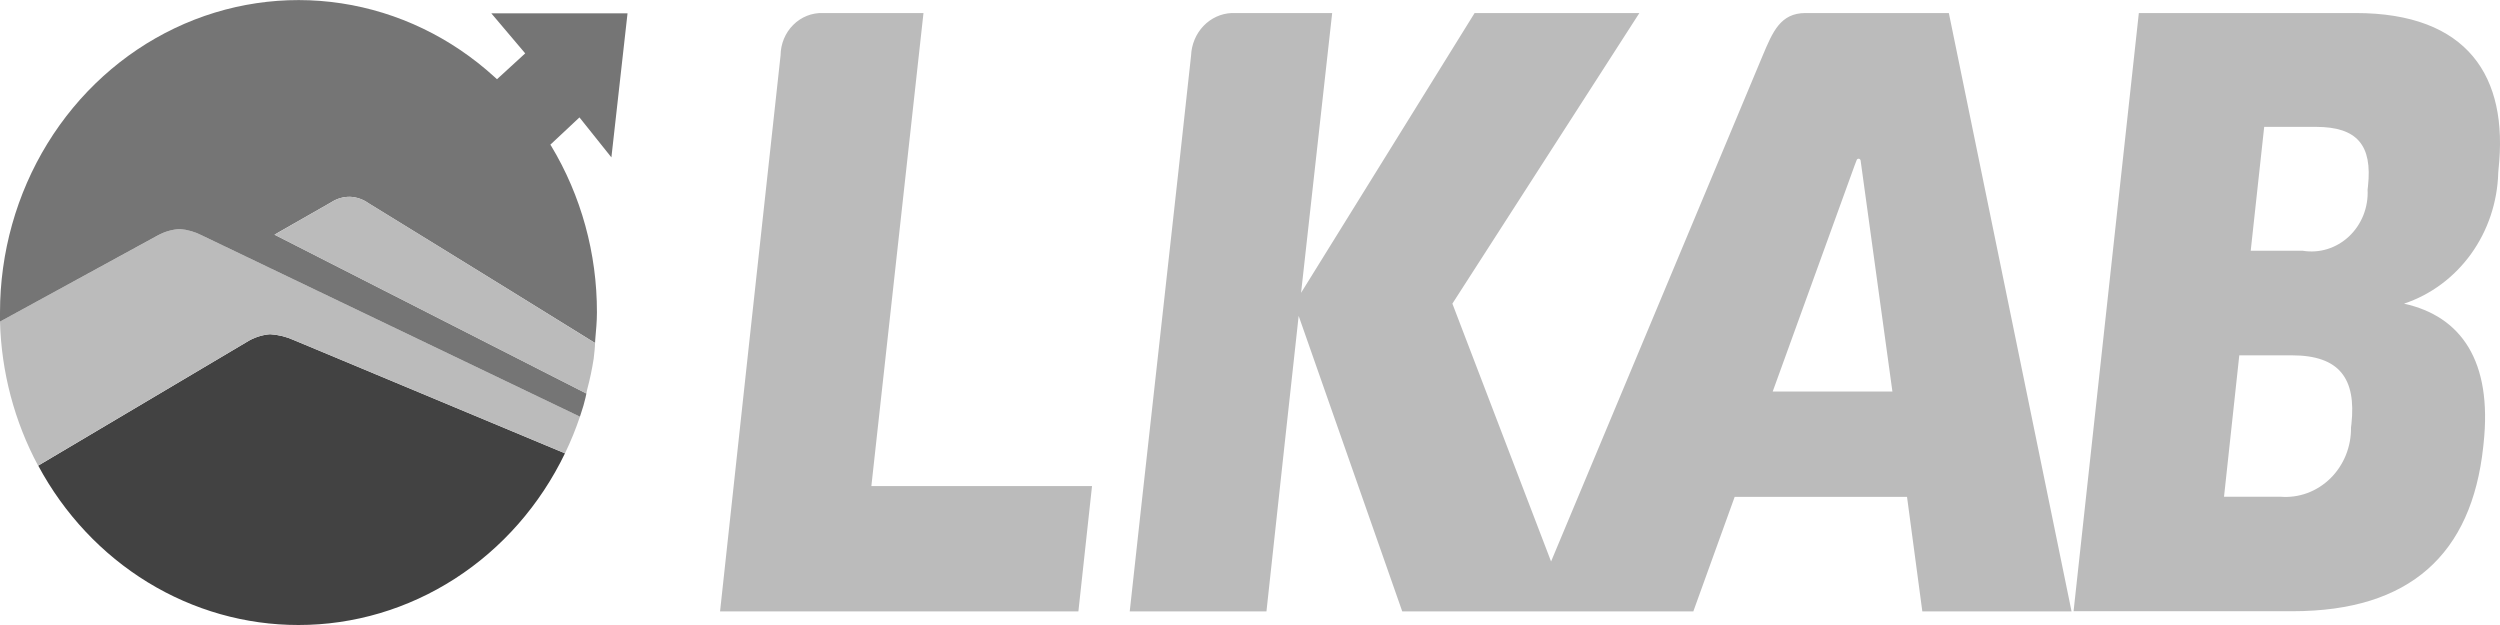 <svg xmlns="http://www.w3.org/2000/svg" fill="none" viewBox="0 0 84 21" height="21" width="84">
<g clip-path="url(#clip0_26_40)">
<path fill="#BBBBBB" d="M31.029 0.438H27.649C27.466 0.432 27.283 0.464 27.112 0.532C26.941 0.601 26.784 0.704 26.652 0.837C26.519 0.969 26.413 1.128 26.34 1.304C26.267 1.48 26.229 1.67 26.227 1.862C25.871 5.062 24.51 17.623 24.194 20.542H36.234L36.692 16.331H29.278L31.029 0.438ZM69.604 20.542L65.481 0.438H60.665C59.82 0.438 59.561 1.074 59.228 1.863C59.202 1.924 54.031 14.281 52.116 18.866L48.8 10.202L55.083 0.438H49.547L43.716 9.839C43.716 9.839 44.742 0.633 44.761 0.438H41.385C41.027 0.453 40.688 0.609 40.435 0.874C40.183 1.139 40.035 1.494 40.02 1.868C39.657 5.266 38.271 17.643 37.959 20.542H42.553C42.725 18.918 43.635 10.614 43.635 10.614L47.115 20.542H56.896L58.285 16.695H64.076L64.59 20.542H69.604ZM59.563 13.155L62.313 5.564L62.387 5.371C62.394 5.357 62.405 5.346 62.419 5.339C62.433 5.333 62.449 5.331 62.464 5.335C62.479 5.338 62.493 5.347 62.502 5.36C62.512 5.372 62.518 5.388 62.518 5.404L63.585 13.155H59.563ZM79.148 0.438H71.865L69.672 20.537H77.029C80.976 20.537 83.046 18.62 83.436 15.019L83.448 14.906C83.75 12.125 82.689 10.625 80.775 10.203C81.672 9.904 82.459 9.321 83.027 8.533C83.594 7.746 83.913 6.793 83.941 5.807L83.95 5.69C84.292 2.574 82.919 0.438 79.148 0.438ZM79.008 14.245L78.994 14.358C78.999 14.678 78.94 14.997 78.821 15.292C78.701 15.587 78.525 15.853 78.301 16.073C78.078 16.292 77.814 16.46 77.525 16.567C77.236 16.673 76.929 16.715 76.624 16.69H74.727L75.24 11.939H77.007C78.613 11.939 79.172 12.727 79.008 14.245ZM79.564 6.258L79.551 6.372C79.566 6.666 79.517 6.96 79.409 7.232C79.3 7.504 79.135 7.747 78.926 7.944C78.716 8.14 78.468 8.286 78.198 8.369C77.928 8.452 77.644 8.471 77.366 8.424H75.624L76.077 4.263H77.817C79.203 4.263 79.715 4.882 79.564 6.258Z"></path>
<path fill="#424242" d="M10.028 21C11.884 21.001 13.704 20.462 15.286 19.443C16.867 18.425 18.147 16.967 18.983 15.232L9.875 11.428C9.621 11.313 9.349 11.246 9.073 11.23C8.794 11.253 8.525 11.343 8.285 11.494L1.284 15.645C2.156 17.27 3.426 18.623 4.962 19.564C6.499 20.505 8.248 21.001 10.028 21Z"></path>
<path fill="#BBBBBB" d="M6.045 7.695C5.787 7.71 5.535 7.783 5.306 7.909L0 10.805C0.046 12.503 0.485 14.164 1.28 15.645L8.286 11.493C8.525 11.343 8.794 11.253 9.073 11.23C9.349 11.246 9.621 11.313 9.875 11.428L18.983 15.232C19.177 14.833 19.344 14.421 19.486 13.999L6.782 7.908C6.552 7.789 6.302 7.716 6.045 7.695Z"></path>
<path fill="#757575" d="M20.543 5.288L21.085 0.448H16.508L17.647 1.793L16.699 2.662L16.611 2.582C15.16 1.26 13.376 0.402 11.471 0.112C9.567 -0.178 7.624 0.112 5.872 0.947C4.121 1.782 2.636 3.127 1.595 4.821C0.554 6.515 0 8.487 0 10.502L0 10.806L5.303 7.909C5.533 7.783 5.786 7.71 6.045 7.696C6.303 7.718 6.554 7.79 6.785 7.91L19.486 14C19.528 13.876 19.566 13.752 19.604 13.628C19.63 13.541 19.649 13.452 19.672 13.367C19.685 13.318 19.693 13.269 19.703 13.221L9.224 7.884L11.129 6.797C11.32 6.673 11.54 6.609 11.764 6.613C11.986 6.624 12.201 6.699 12.384 6.831C12.384 6.831 16.023 9.065 19.994 11.526C19.994 11.486 19.997 11.444 20.001 11.402C20.027 11.101 20.057 10.803 20.057 10.497C20.061 8.515 19.527 6.573 18.516 4.897L18.491 4.862L19.47 3.945L20.543 5.288Z"></path>
<path fill="#BBBBBB" d="M11.764 6.612C11.54 6.608 11.32 6.672 11.129 6.796C10.86 6.945 9.223 7.887 9.223 7.887L19.701 13.224C19.71 13.178 19.719 13.129 19.73 13.083C19.822 12.743 19.894 12.398 19.948 12.05C19.962 11.95 19.969 11.851 19.98 11.752C19.988 11.677 19.991 11.601 19.994 11.525C16.023 9.06 12.384 6.826 12.384 6.826C12.201 6.696 11.986 6.622 11.764 6.612Z"></path>
</g>
<defs>
<clipPath id="clip0_26_40">
<rect fill="white" height="21" width="84"></rect>
</clipPath>
</defs>
</svg>
